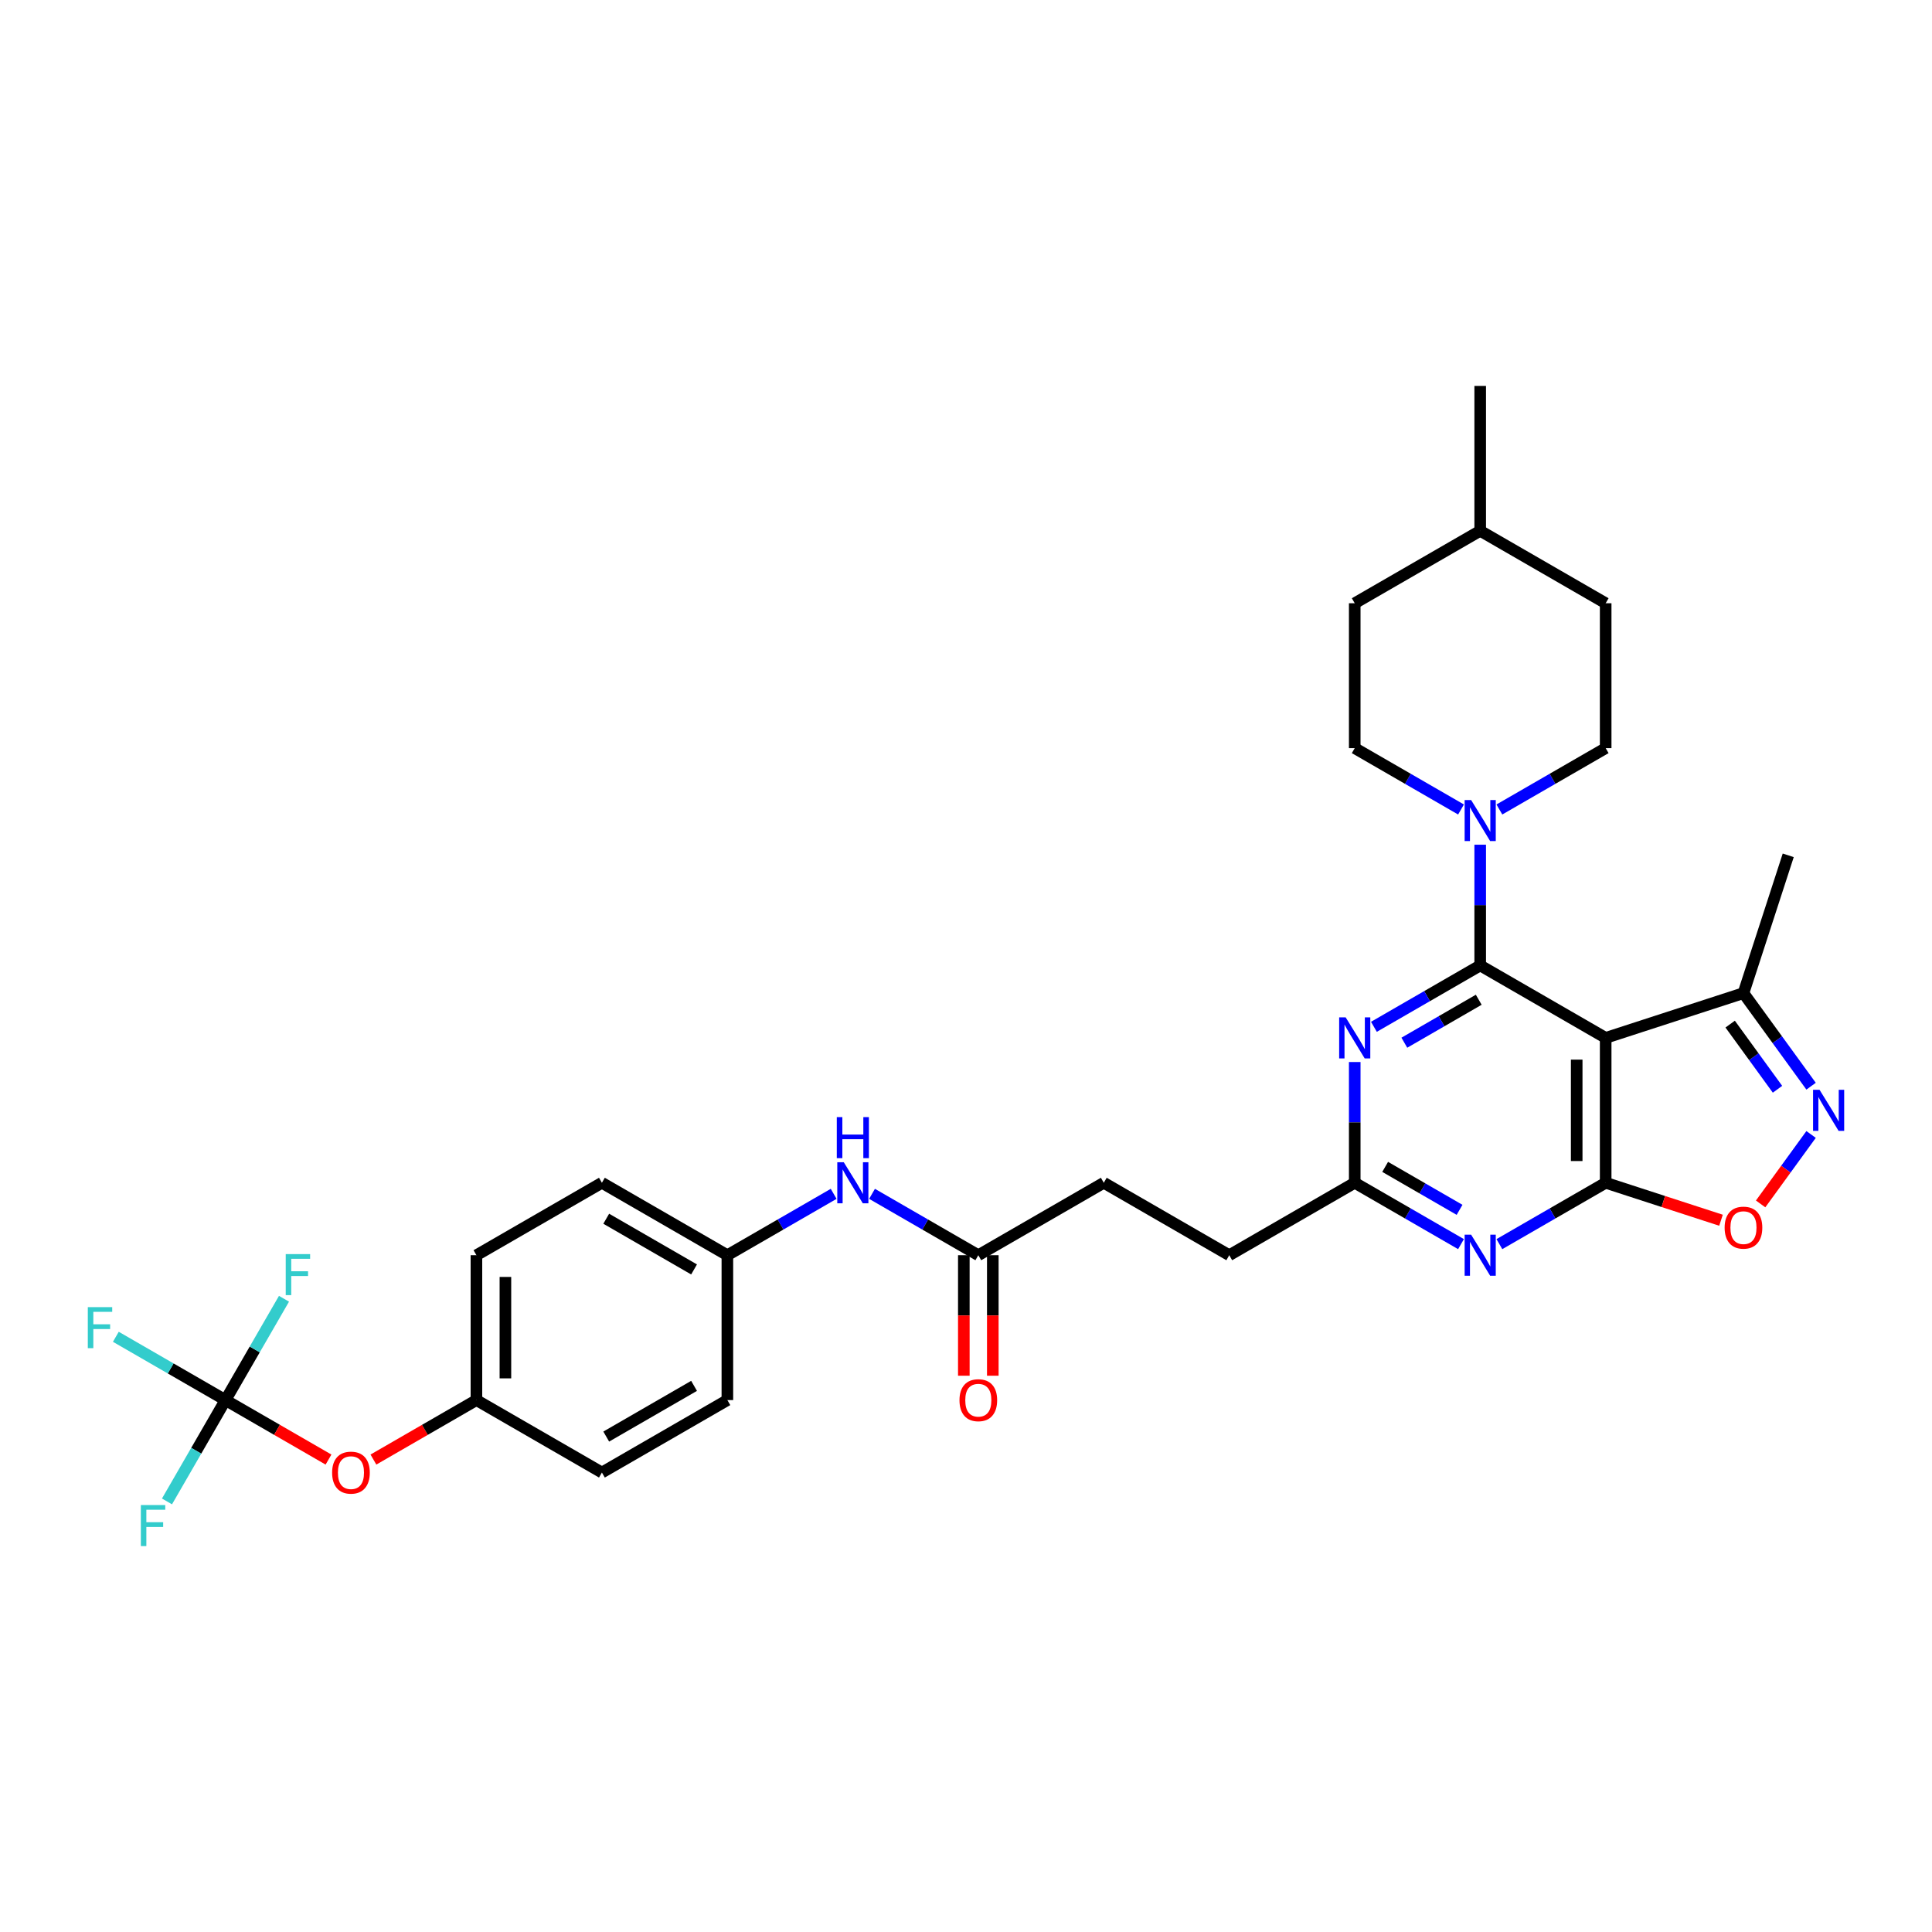 <?xml version='1.0' encoding='iso-8859-1'?>
<svg version='1.1' baseProfile='full'
              xmlns='http://www.w3.org/2000/svg'
                      xmlns:rdkit='http://www.rdkit.org/xml'
                      xmlns:xlink='http://www.w3.org/1999/xlink'
                  xml:space='preserve'
width='1000px' height='1000px' viewBox='0 0 1000 1000'>
<!-- END OF HEADER -->
<rect style='opacity:1.0;fill:#FFFFFF;stroke:none' width='1000' height='1000' x='0' y='0'> </rect>
<path class='bond-0' d='M 766.149,499.714 L 831.093,537.209' style='fill:none;fill-rule:evenodd;stroke:#000000;stroke-width:6px;stroke-linecap:butt;stroke-linejoin:miter;stroke-opacity:1' />
<path class='bond-2' d='M 766.149,499.714 L 738.642,515.596' style='fill:none;fill-rule:evenodd;stroke:#000000;stroke-width:6px;stroke-linecap:butt;stroke-linejoin:miter;stroke-opacity:1' />
<path class='bond-2' d='M 738.642,515.596 L 711.134,531.477' style='fill:none;fill-rule:evenodd;stroke:#0000FF;stroke-width:6px;stroke-linecap:butt;stroke-linejoin:miter;stroke-opacity:1' />
<path class='bond-2' d='M 765.396,517.467 L 746.141,528.584' style='fill:none;fill-rule:evenodd;stroke:#000000;stroke-width:6px;stroke-linecap:butt;stroke-linejoin:miter;stroke-opacity:1' />
<path class='bond-2' d='M 746.141,528.584 L 726.886,539.701' style='fill:none;fill-rule:evenodd;stroke:#0000FF;stroke-width:6px;stroke-linecap:butt;stroke-linejoin:miter;stroke-opacity:1' />
<path class='bond-5' d='M 766.149,499.714 L 766.149,468.466' style='fill:none;fill-rule:evenodd;stroke:#000000;stroke-width:6px;stroke-linecap:butt;stroke-linejoin:miter;stroke-opacity:1' />
<path class='bond-5' d='M 766.149,468.466 L 766.149,437.217' style='fill:none;fill-rule:evenodd;stroke:#0000FF;stroke-width:6px;stroke-linecap:butt;stroke-linejoin:miter;stroke-opacity:1' />
<path class='bond-1' d='M 831.093,537.209 L 831.093,612.2' style='fill:none;fill-rule:evenodd;stroke:#000000;stroke-width:6px;stroke-linecap:butt;stroke-linejoin:miter;stroke-opacity:1' />
<path class='bond-1' d='M 816.095,548.458 L 816.095,600.951' style='fill:none;fill-rule:evenodd;stroke:#000000;stroke-width:6px;stroke-linecap:butt;stroke-linejoin:miter;stroke-opacity:1' />
<path class='bond-8' d='M 831.093,537.209 L 902.413,514.036' style='fill:none;fill-rule:evenodd;stroke:#000000;stroke-width:6px;stroke-linecap:butt;stroke-linejoin:miter;stroke-opacity:1' />
<path class='bond-6' d='M 831.093,612.2 L 860.941,621.898' style='fill:none;fill-rule:evenodd;stroke:#000000;stroke-width:6px;stroke-linecap:butt;stroke-linejoin:miter;stroke-opacity:1' />
<path class='bond-6' d='M 860.941,621.898 L 890.79,631.596' style='fill:none;fill-rule:evenodd;stroke:#FF0000;stroke-width:6px;stroke-linecap:butt;stroke-linejoin:miter;stroke-opacity:1' />
<path class='bond-32' d='M 831.093,612.2 L 803.585,628.081' style='fill:none;fill-rule:evenodd;stroke:#000000;stroke-width:6px;stroke-linecap:butt;stroke-linejoin:miter;stroke-opacity:1' />
<path class='bond-32' d='M 803.585,628.081 L 776.078,643.963' style='fill:none;fill-rule:evenodd;stroke:#0000FF;stroke-width:6px;stroke-linecap:butt;stroke-linejoin:miter;stroke-opacity:1' />
<path class='bond-7' d='M 701.206,549.703 L 701.206,580.951' style='fill:none;fill-rule:evenodd;stroke:#0000FF;stroke-width:6px;stroke-linecap:butt;stroke-linejoin:miter;stroke-opacity:1' />
<path class='bond-7' d='M 701.206,580.951 L 701.206,612.2' style='fill:none;fill-rule:evenodd;stroke:#000000;stroke-width:6px;stroke-linecap:butt;stroke-linejoin:miter;stroke-opacity:1' />
<path class='bond-3' d='M 756.221,643.963 L 728.713,628.081' style='fill:none;fill-rule:evenodd;stroke:#0000FF;stroke-width:6px;stroke-linecap:butt;stroke-linejoin:miter;stroke-opacity:1' />
<path class='bond-3' d='M 728.713,628.081 L 701.206,612.2' style='fill:none;fill-rule:evenodd;stroke:#000000;stroke-width:6px;stroke-linecap:butt;stroke-linejoin:miter;stroke-opacity:1' />
<path class='bond-3' d='M 755.467,626.21 L 736.212,615.093' style='fill:none;fill-rule:evenodd;stroke:#0000FF;stroke-width:6px;stroke-linecap:butt;stroke-linejoin:miter;stroke-opacity:1' />
<path class='bond-3' d='M 736.212,615.093 L 716.957,603.976' style='fill:none;fill-rule:evenodd;stroke:#000000;stroke-width:6px;stroke-linecap:butt;stroke-linejoin:miter;stroke-opacity:1' />
<path class='bond-4' d='M 937.414,562.211 L 919.914,538.124' style='fill:none;fill-rule:evenodd;stroke:#0000FF;stroke-width:6px;stroke-linecap:butt;stroke-linejoin:miter;stroke-opacity:1' />
<path class='bond-4' d='M 919.914,538.124 L 902.413,514.036' style='fill:none;fill-rule:evenodd;stroke:#000000;stroke-width:6px;stroke-linecap:butt;stroke-linejoin:miter;stroke-opacity:1' />
<path class='bond-4' d='M 920.031,563.801 L 907.78,546.939' style='fill:none;fill-rule:evenodd;stroke:#0000FF;stroke-width:6px;stroke-linecap:butt;stroke-linejoin:miter;stroke-opacity:1' />
<path class='bond-4' d='M 907.78,546.939 L 895.53,530.078' style='fill:none;fill-rule:evenodd;stroke:#000000;stroke-width:6px;stroke-linecap:butt;stroke-linejoin:miter;stroke-opacity:1' />
<path class='bond-33' d='M 937.414,587.198 L 924.356,605.172' style='fill:none;fill-rule:evenodd;stroke:#0000FF;stroke-width:6px;stroke-linecap:butt;stroke-linejoin:miter;stroke-opacity:1' />
<path class='bond-33' d='M 924.356,605.172 L 911.297,623.146' style='fill:none;fill-rule:evenodd;stroke:#FF0000;stroke-width:6px;stroke-linecap:butt;stroke-linejoin:miter;stroke-opacity:1' />
<path class='bond-13' d='M 776.078,418.991 L 803.585,403.11' style='fill:none;fill-rule:evenodd;stroke:#0000FF;stroke-width:6px;stroke-linecap:butt;stroke-linejoin:miter;stroke-opacity:1' />
<path class='bond-13' d='M 803.585,403.11 L 831.093,387.228' style='fill:none;fill-rule:evenodd;stroke:#000000;stroke-width:6px;stroke-linecap:butt;stroke-linejoin:miter;stroke-opacity:1' />
<path class='bond-14' d='M 756.221,418.991 L 728.713,403.11' style='fill:none;fill-rule:evenodd;stroke:#0000FF;stroke-width:6px;stroke-linecap:butt;stroke-linejoin:miter;stroke-opacity:1' />
<path class='bond-14' d='M 728.713,403.11 L 701.206,387.228' style='fill:none;fill-rule:evenodd;stroke:#000000;stroke-width:6px;stroke-linecap:butt;stroke-linejoin:miter;stroke-opacity:1' />
<path class='bond-20' d='M 701.206,612.2 L 636.262,649.695' style='fill:none;fill-rule:evenodd;stroke:#000000;stroke-width:6px;stroke-linecap:butt;stroke-linejoin:miter;stroke-opacity:1' />
<path class='bond-30' d='M 902.413,514.036 L 925.587,442.716' style='fill:none;fill-rule:evenodd;stroke:#000000;stroke-width:6px;stroke-linecap:butt;stroke-linejoin:miter;stroke-opacity:1' />
<path class='bond-9' d='M 116.712,724.686 L 143.373,740.078' style='fill:none;fill-rule:evenodd;stroke:#000000;stroke-width:6px;stroke-linecap:butt;stroke-linejoin:miter;stroke-opacity:1' />
<path class='bond-9' d='M 143.373,740.078 L 170.033,755.47' style='fill:none;fill-rule:evenodd;stroke:#FF0000;stroke-width:6px;stroke-linecap:butt;stroke-linejoin:miter;stroke-opacity:1' />
<path class='bond-16' d='M 116.712,724.686 L 88.335,708.302' style='fill:none;fill-rule:evenodd;stroke:#000000;stroke-width:6px;stroke-linecap:butt;stroke-linejoin:miter;stroke-opacity:1' />
<path class='bond-16' d='M 88.335,708.302 L 59.958,691.918' style='fill:none;fill-rule:evenodd;stroke:#33CCCC;stroke-width:6px;stroke-linecap:butt;stroke-linejoin:miter;stroke-opacity:1' />
<path class='bond-17' d='M 116.712,724.686 L 101.571,750.911' style='fill:none;fill-rule:evenodd;stroke:#000000;stroke-width:6px;stroke-linecap:butt;stroke-linejoin:miter;stroke-opacity:1' />
<path class='bond-17' d='M 101.571,750.911 L 86.43,777.136' style='fill:none;fill-rule:evenodd;stroke:#33CCCC;stroke-width:6px;stroke-linecap:butt;stroke-linejoin:miter;stroke-opacity:1' />
<path class='bond-18' d='M 116.712,724.686 L 131.854,698.46' style='fill:none;fill-rule:evenodd;stroke:#000000;stroke-width:6px;stroke-linecap:butt;stroke-linejoin:miter;stroke-opacity:1' />
<path class='bond-18' d='M 131.854,698.46 L 146.995,672.235' style='fill:none;fill-rule:evenodd;stroke:#33CCCC;stroke-width:6px;stroke-linecap:butt;stroke-linejoin:miter;stroke-opacity:1' />
<path class='bond-10' d='M 506.375,649.695 L 571.318,612.2' style='fill:none;fill-rule:evenodd;stroke:#000000;stroke-width:6px;stroke-linecap:butt;stroke-linejoin:miter;stroke-opacity:1' />
<path class='bond-11' d='M 506.375,649.695 L 478.867,633.814' style='fill:none;fill-rule:evenodd;stroke:#000000;stroke-width:6px;stroke-linecap:butt;stroke-linejoin:miter;stroke-opacity:1' />
<path class='bond-11' d='M 478.867,633.814 L 451.36,617.932' style='fill:none;fill-rule:evenodd;stroke:#0000FF;stroke-width:6px;stroke-linecap:butt;stroke-linejoin:miter;stroke-opacity:1' />
<path class='bond-15' d='M 498.875,649.695 L 498.875,680.884' style='fill:none;fill-rule:evenodd;stroke:#000000;stroke-width:6px;stroke-linecap:butt;stroke-linejoin:miter;stroke-opacity:1' />
<path class='bond-15' d='M 498.875,680.884 L 498.875,712.072' style='fill:none;fill-rule:evenodd;stroke:#FF0000;stroke-width:6px;stroke-linecap:butt;stroke-linejoin:miter;stroke-opacity:1' />
<path class='bond-15' d='M 513.874,649.695 L 513.874,680.884' style='fill:none;fill-rule:evenodd;stroke:#000000;stroke-width:6px;stroke-linecap:butt;stroke-linejoin:miter;stroke-opacity:1' />
<path class='bond-15' d='M 513.874,680.884 L 513.874,712.072' style='fill:none;fill-rule:evenodd;stroke:#FF0000;stroke-width:6px;stroke-linecap:butt;stroke-linejoin:miter;stroke-opacity:1' />
<path class='bond-19' d='M 431.502,617.932 L 403.995,633.814' style='fill:none;fill-rule:evenodd;stroke:#0000FF;stroke-width:6px;stroke-linecap:butt;stroke-linejoin:miter;stroke-opacity:1' />
<path class='bond-19' d='M 403.995,633.814 L 376.487,649.695' style='fill:none;fill-rule:evenodd;stroke:#000000;stroke-width:6px;stroke-linecap:butt;stroke-linejoin:miter;stroke-opacity:1' />
<path class='bond-12' d='M 193.28,755.47 L 219.94,740.078' style='fill:none;fill-rule:evenodd;stroke:#FF0000;stroke-width:6px;stroke-linecap:butt;stroke-linejoin:miter;stroke-opacity:1' />
<path class='bond-12' d='M 219.94,740.078 L 246.6,724.686' style='fill:none;fill-rule:evenodd;stroke:#000000;stroke-width:6px;stroke-linecap:butt;stroke-linejoin:miter;stroke-opacity:1' />
<path class='bond-23' d='M 831.093,387.228 L 831.093,312.238' style='fill:none;fill-rule:evenodd;stroke:#000000;stroke-width:6px;stroke-linecap:butt;stroke-linejoin:miter;stroke-opacity:1' />
<path class='bond-24' d='M 701.206,387.228 L 701.206,312.238' style='fill:none;fill-rule:evenodd;stroke:#000000;stroke-width:6px;stroke-linecap:butt;stroke-linejoin:miter;stroke-opacity:1' />
<path class='bond-25' d='M 376.487,649.695 L 376.487,724.686' style='fill:none;fill-rule:evenodd;stroke:#000000;stroke-width:6px;stroke-linecap:butt;stroke-linejoin:miter;stroke-opacity:1' />
<path class='bond-26' d='M 376.487,649.695 L 311.543,612.2' style='fill:none;fill-rule:evenodd;stroke:#000000;stroke-width:6px;stroke-linecap:butt;stroke-linejoin:miter;stroke-opacity:1' />
<path class='bond-26' d='M 359.247,657.06 L 313.786,630.813' style='fill:none;fill-rule:evenodd;stroke:#000000;stroke-width:6px;stroke-linecap:butt;stroke-linejoin:miter;stroke-opacity:1' />
<path class='bond-22' d='M 636.262,649.695 L 571.318,612.2' style='fill:none;fill-rule:evenodd;stroke:#000000;stroke-width:6px;stroke-linecap:butt;stroke-linejoin:miter;stroke-opacity:1' />
<path class='bond-21' d='M 246.6,724.686 L 246.6,649.695' style='fill:none;fill-rule:evenodd;stroke:#000000;stroke-width:6px;stroke-linecap:butt;stroke-linejoin:miter;stroke-opacity:1' />
<path class='bond-21' d='M 261.598,713.437 L 261.598,660.944' style='fill:none;fill-rule:evenodd;stroke:#000000;stroke-width:6px;stroke-linecap:butt;stroke-linejoin:miter;stroke-opacity:1' />
<path class='bond-35' d='M 246.6,724.686 L 311.543,762.181' style='fill:none;fill-rule:evenodd;stroke:#000000;stroke-width:6px;stroke-linecap:butt;stroke-linejoin:miter;stroke-opacity:1' />
<path class='bond-34' d='M 831.093,312.238 L 766.149,274.743' style='fill:none;fill-rule:evenodd;stroke:#000000;stroke-width:6px;stroke-linecap:butt;stroke-linejoin:miter;stroke-opacity:1' />
<path class='bond-29' d='M 701.206,312.238 L 766.149,274.743' style='fill:none;fill-rule:evenodd;stroke:#000000;stroke-width:6px;stroke-linecap:butt;stroke-linejoin:miter;stroke-opacity:1' />
<path class='bond-27' d='M 376.487,724.686 L 311.543,762.181' style='fill:none;fill-rule:evenodd;stroke:#000000;stroke-width:6px;stroke-linecap:butt;stroke-linejoin:miter;stroke-opacity:1' />
<path class='bond-27' d='M 359.247,717.321 L 313.786,743.568' style='fill:none;fill-rule:evenodd;stroke:#000000;stroke-width:6px;stroke-linecap:butt;stroke-linejoin:miter;stroke-opacity:1' />
<path class='bond-28' d='M 311.543,612.2 L 246.6,649.695' style='fill:none;fill-rule:evenodd;stroke:#000000;stroke-width:6px;stroke-linecap:butt;stroke-linejoin:miter;stroke-opacity:1' />
<path class='bond-31' d='M 766.149,274.743 L 766.149,199.752' style='fill:none;fill-rule:evenodd;stroke:#000000;stroke-width:6px;stroke-linecap:butt;stroke-linejoin:miter;stroke-opacity:1' />
<path  class='atom-3' d='M 696.511 526.591
L 703.47 537.839
Q 704.16 538.949, 705.27 540.959
Q 706.38 542.969, 706.44 543.089
L 706.44 526.591
L 709.26 526.591
L 709.26 547.828
L 706.35 547.828
L 698.881 535.53
Q 698.011 534.09, 697.081 532.44
Q 696.181 530.79, 695.911 530.28
L 695.911 547.828
L 693.152 547.828
L 693.152 526.591
L 696.511 526.591
' fill='#0000FF'/>
<path  class='atom-4' d='M 761.455 639.076
L 768.414 650.325
Q 769.104 651.435, 770.214 653.445
Q 771.324 655.454, 771.384 655.574
L 771.384 639.076
L 774.203 639.076
L 774.203 660.314
L 771.294 660.314
L 763.825 648.015
Q 762.955 646.575, 762.025 644.926
Q 761.125 643.276, 760.855 642.766
L 760.855 660.314
L 758.095 660.314
L 758.095 639.076
L 761.455 639.076
' fill='#0000FF'/>
<path  class='atom-5' d='M 941.797 564.086
L 948.756 575.335
Q 949.446 576.444, 950.556 578.454
Q 951.666 580.464, 951.726 580.584
L 951.726 564.086
L 954.545 564.086
L 954.545 585.323
L 951.636 585.323
L 944.167 573.025
Q 943.297 571.585, 942.367 569.935
Q 941.467 568.285, 941.197 567.775
L 941.197 585.323
L 938.437 585.323
L 938.437 564.086
L 941.797 564.086
' fill='#0000FF'/>
<path  class='atom-6' d='M 761.455 414.105
L 768.414 425.353
Q 769.104 426.463, 770.214 428.473
Q 771.324 430.483, 771.384 430.603
L 771.384 414.105
L 774.203 414.105
L 774.203 435.342
L 771.294 435.342
L 763.825 423.044
Q 762.955 421.604, 762.025 419.954
Q 761.125 418.304, 760.855 417.794
L 760.855 435.342
L 758.095 435.342
L 758.095 414.105
L 761.455 414.105
' fill='#0000FF'/>
<path  class='atom-7' d='M 892.664 635.433
Q 892.664 630.334, 895.184 627.484
Q 897.704 624.635, 902.413 624.635
Q 907.123 624.635, 909.642 627.484
Q 912.162 630.334, 912.162 635.433
Q 912.162 640.593, 909.612 643.532
Q 907.063 646.442, 902.413 646.442
Q 897.734 646.442, 895.184 643.532
Q 892.664 640.623, 892.664 635.433
M 902.413 644.042
Q 905.653 644.042, 907.393 641.882
Q 909.162 639.693, 909.162 635.433
Q 909.162 631.264, 907.393 629.164
Q 905.653 627.034, 902.413 627.034
Q 899.174 627.034, 897.404 629.134
Q 895.664 631.234, 895.664 635.433
Q 895.664 639.723, 897.404 641.882
Q 899.174 644.042, 902.413 644.042
' fill='#FF0000'/>
<path  class='atom-12' d='M 436.736 601.581
L 443.696 612.83
Q 444.385 613.94, 445.495 615.949
Q 446.605 617.959, 446.665 618.079
L 446.665 601.581
L 449.485 601.581
L 449.485 622.818
L 446.575 622.818
L 439.106 610.52
Q 438.236 609.08, 437.306 607.43
Q 436.406 605.781, 436.137 605.271
L 436.137 622.818
L 433.377 622.818
L 433.377 601.581
L 436.736 601.581
' fill='#0000FF'/>
<path  class='atom-12' d='M 433.122 578.22
L 436.002 578.22
L 436.002 587.249
L 446.86 587.249
L 446.86 578.22
L 449.74 578.22
L 449.74 599.457
L 446.86 599.457
L 446.86 589.649
L 436.002 589.649
L 436.002 599.457
L 433.122 599.457
L 433.122 578.22
' fill='#0000FF'/>
<path  class='atom-13' d='M 171.907 762.241
Q 171.907 757.141, 174.427 754.292
Q 176.947 751.442, 181.656 751.442
Q 186.366 751.442, 188.885 754.292
Q 191.405 757.141, 191.405 762.241
Q 191.405 767.4, 188.855 770.34
Q 186.306 773.249, 181.656 773.249
Q 176.977 773.249, 174.427 770.34
Q 171.907 767.43, 171.907 762.241
M 181.656 770.85
Q 184.896 770.85, 186.635 768.69
Q 188.405 766.5, 188.405 762.241
Q 188.405 758.071, 186.635 755.972
Q 184.896 753.842, 181.656 753.842
Q 178.417 753.842, 176.647 755.942
Q 174.907 758.041, 174.907 762.241
Q 174.907 766.53, 176.647 768.69
Q 178.417 770.85, 181.656 770.85
' fill='#FF0000'/>
<path  class='atom-16' d='M 496.626 724.746
Q 496.626 719.646, 499.145 716.797
Q 501.665 713.947, 506.375 713.947
Q 511.084 713.947, 513.604 716.797
Q 516.123 719.646, 516.123 724.746
Q 516.123 729.905, 513.574 732.845
Q 511.024 735.754, 506.375 735.754
Q 501.695 735.754, 499.145 732.845
Q 496.626 729.935, 496.626 724.746
M 506.375 733.355
Q 509.614 733.355, 511.354 731.195
Q 513.124 729.005, 513.124 724.746
Q 513.124 720.576, 511.354 718.476
Q 509.614 716.347, 506.375 716.347
Q 503.135 716.347, 501.365 718.446
Q 499.625 720.546, 499.625 724.746
Q 499.625 729.035, 501.365 731.195
Q 503.135 733.355, 506.375 733.355
' fill='#FF0000'/>
<path  class='atom-17' d='M 45.455 676.572
L 58.083 676.572
L 58.083 679.001
L 48.304 679.001
L 48.304 685.451
L 57.003 685.451
L 57.003 687.91
L 48.304 687.91
L 48.304 697.809
L 45.455 697.809
L 45.455 676.572
' fill='#33CCCC'/>
<path  class='atom-18' d='M 72.903 779.011
L 85.531 779.011
L 85.531 781.44
L 75.753 781.44
L 75.753 787.89
L 84.451 787.89
L 84.451 790.349
L 75.753 790.349
L 75.753 800.248
L 72.903 800.248
L 72.903 779.011
' fill='#33CCCC'/>
<path  class='atom-19' d='M 147.893 649.123
L 160.522 649.123
L 160.522 651.553
L 150.743 651.553
L 150.743 658.002
L 159.442 658.002
L 159.442 660.462
L 150.743 660.462
L 150.743 670.361
L 147.893 670.361
L 147.893 649.123
' fill='#33CCCC'/>
</svg>
